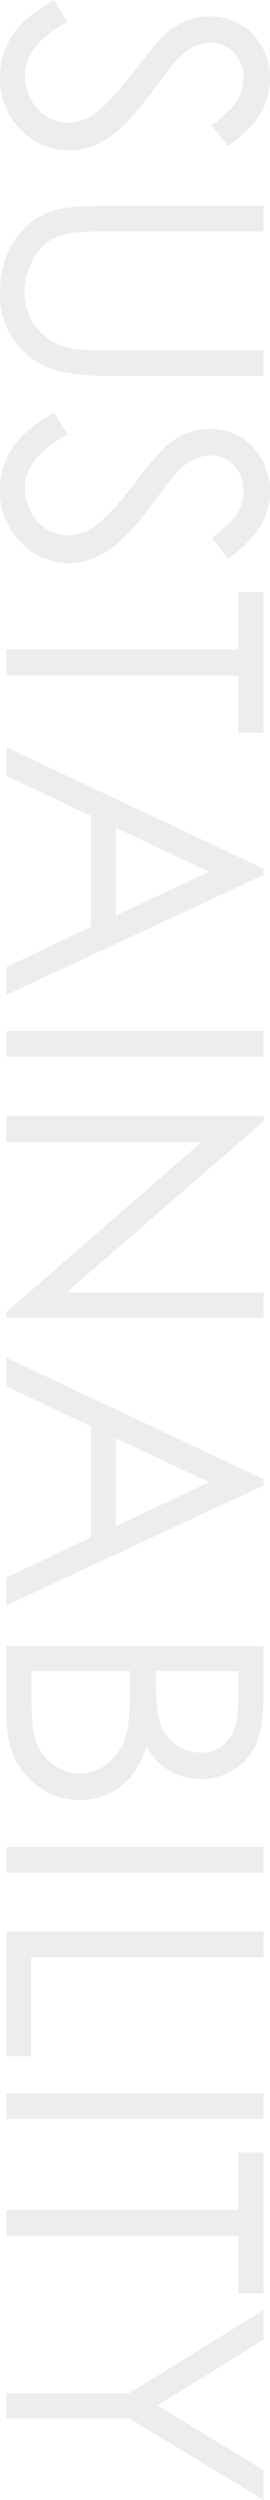 <svg xmlns="http://www.w3.org/2000/svg" width="92.03" height="852.07" viewBox="0 0 92.03 852.07">
  <defs>
    <style>
      .cls-1 {
        fill: #444;
        fill-rule: evenodd;
        opacity: 0.1;
      }
    </style>
  </defs>
  <path id="headding_sustainability.svg" class="cls-1" d="M1431.47,6501.58a25.842,25.842,0,0,0-4.26,14.48,24.3,24.3,0,0,0,7.03,17.6,22.307,22.307,0,0,0,16.56,7.24,24.1,24.1,0,0,0,13.16-4.23q6.555-4.23,14.95-15.61,7.1-9.585,8.76-11.32a20.551,20.551,0,0,1,5.84-4.35,13.533,13.533,0,0,1,5.54-1.19,10.507,10.507,0,0,1,7.92,3.37,12,12,0,0,1,3.22,8.67,14.5,14.5,0,0,1-2.09,7.59q-2.085,3.48-8.64,8.43l5.43,7.15q8.22-6.015,11.28-11.41a22.991,22.991,0,0,0,3.07-11.58,22.22,22.22,0,0,0-2.71-10.82,19.58,19.58,0,0,0-7.41-7.71,20.34,20.34,0,0,0-10.43-2.74,21.912,21.912,0,0,0-13.4,4.64q-3.7,2.685-11.98,13.65-8.22,10.89-14.06,15.01a14.874,14.874,0,0,1-8.63,2.98,14.273,14.273,0,0,1-7.33-2.03,14.576,14.576,0,0,1-5.51-5.9,17.4,17.4,0,0,1-2.06-8.28q0-10.3,14.48-18.17l-4.47-7.44Q1435.725,6495.085,1431.47,6501.58Zm32.67,58.14q-13.35,0-18.47,1.61a24.347,24.347,0,0,0-13.4,10.13q-5.07,7.56-5.06,18.17a26.246,26.246,0,0,0,5.36,16.65,25.806,25.806,0,0,0,12.6,9.17q7.23,2.295,18.97,2.29h52.9v-8.75h-52.9q-10.365,0-13.7-.9a20.751,20.751,0,0,1-7.92-3.93,18.432,18.432,0,0,1-5.13-6.67,19.642,19.642,0,0,1-1.84-8.34,22.942,22.942,0,0,1,2.35-9.95,17.833,17.833,0,0,1,5.84-7.32,19.335,19.335,0,0,1,8.66-3.04,108.717,108.717,0,0,1,11.74-.36h52.9v-8.76h-52.9Zm-32.67,82.51a25.809,25.809,0,0,0-4.26,14.47,24.336,24.336,0,0,0,7.03,17.61,22.333,22.333,0,0,0,16.56,7.23,24.1,24.1,0,0,0,13.16-4.23q6.555-4.23,14.95-15.6,7.1-9.6,8.76-11.32a20.174,20.174,0,0,1,5.84-4.35,13.533,13.533,0,0,1,5.54-1.19,10.534,10.534,0,0,1,7.92,3.36,12.032,12.032,0,0,1,3.22,8.67,14.564,14.564,0,0,1-2.09,7.6q-2.085,3.48-8.64,8.43l5.43,7.14q8.22-6.015,11.28-11.4a23.028,23.028,0,0,0,3.07-11.59,22.182,22.182,0,0,0-2.71-10.81,19.607,19.607,0,0,0-7.41-7.72,20.439,20.439,0,0,0-10.43-2.74,21.861,21.861,0,0,0-13.4,4.65q-3.7,2.685-11.98,13.64-8.22,10.905-14.06,15.01a14.8,14.8,0,0,1-8.63,2.98,14.262,14.262,0,0,1-7.33-2.02,14.576,14.576,0,0,1-5.51-5.9,17.4,17.4,0,0,1-2.06-8.28q0-10.3,14.48-18.17l-4.47-7.45Q1435.725,6635.74,1431.47,6642.23Zm76.99,68.68h-79.05v8.94h79.05v19.54h8.58v-48.02h-8.58v19.54Zm8.58,74.76-87.63-41.4v9.77l28.83,13.65v37.75l-28.83,13.78v9.46l87.63-40.86v-2.15Zm-50.34,15.98V6771.7l31.72,15.01Zm-37.29,39.36v8.76h87.63v-8.76h-87.63Zm0,37.95h66.35l-66.35,57.84v1.97h87.63v-8.64h-67.17l67.17-58.32v-1.9h-87.63v9.05Zm87.63,114.79-87.63-41.4v9.77l28.83,13.65v37.75l-28.83,13.78v9.46l87.63-40.86v-2.15Zm-50.34,15.98v-29.95l31.72,15.01Zm-37.29,40.85v24.07q0,12.99,7.3,20.7a23.613,23.613,0,0,0,17.84,7.71,22.629,22.629,0,0,0,9.62-2.05,21.564,21.564,0,0,0,7.56-5.73,32.246,32.246,0,0,0,5.46-10.51,21,21,0,0,0,7.77,8.36,20.414,20.414,0,0,0,10.63,2.84,20.87,20.87,0,0,0,11.38-3.24,19.67,19.67,0,0,0,7.6-8.85q2.46-5.6,2.47-16.02v-17.28h-87.63Zm79.05,18.73q0,9.195-3.43,13.4a11.491,11.491,0,0,1-9.44,4.21,14.08,14.08,0,0,1-8.13-2.51,14.484,14.484,0,0,1-5.36-6.8q-1.695-4.3-1.7-13.44v-5.01h28.06v10.15Zm-36.87-5.2q0,11.115-1.08,15.59a19.566,19.566,0,0,1-5.95,10.49,15.31,15.31,0,0,1-18.83,1.1,16.03,16.03,0,0,1-5.87-7.19q-1.875-4.47-1.87-14.08v-10.86h33.6v4.95Zm-42.18,55.04v8.75h87.63v-8.75h-87.63Zm0,28.83v42.47h8.46v-33.71h79.17v-8.76h-87.63Zm0,55.1v8.76h87.63v-8.76h-87.63Zm79.05,39.68h-79.05v8.93h79.05v19.54h8.58v-48.01h-8.58v19.54Zm-37.17,62.49h-41.88v8.63h41.88l45.75,27.76v-10.12l-36.14-22.07,36.14-22.42v-10.08Z" transform="translate(-1427.22 -6489.59)"/>
</svg>
